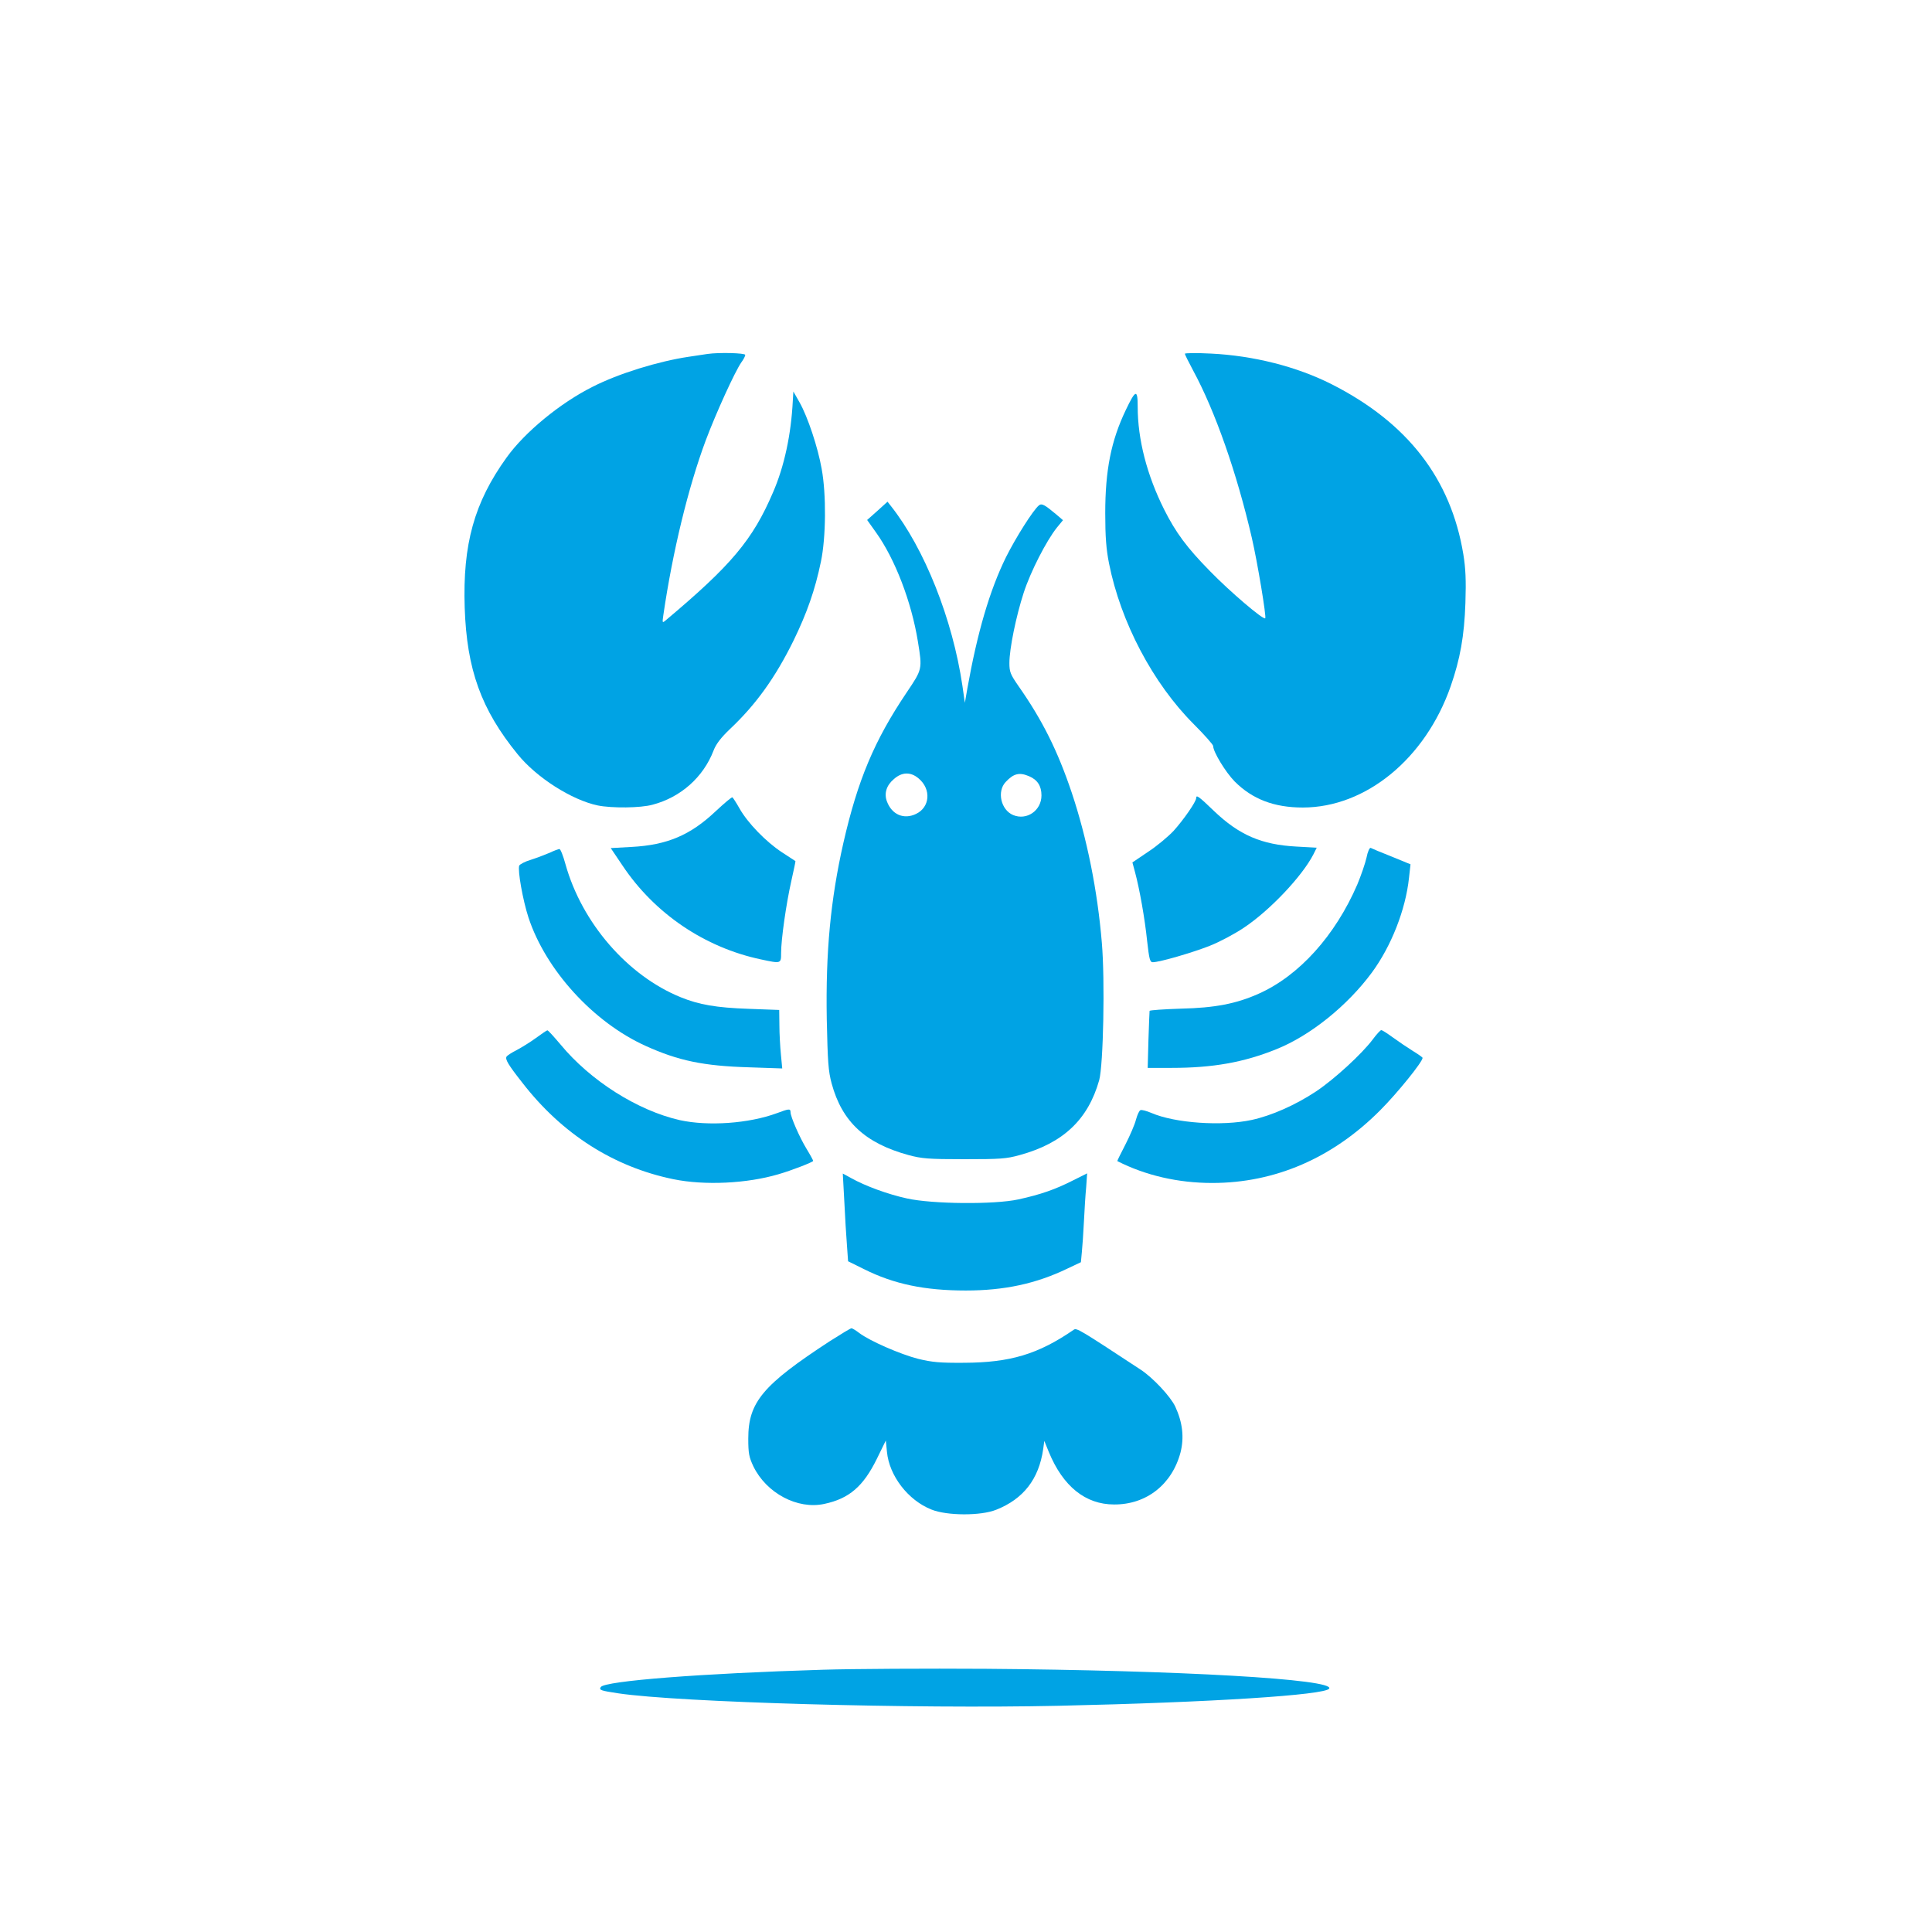 <?xml version="1.0" standalone="no"?>
<!DOCTYPE svg PUBLIC "-//W3C//DTD SVG 20010904//EN"
 "http://www.w3.org/TR/2001/REC-SVG-20010904/DTD/svg10.dtd">
<svg version="1.0" xmlns="http://www.w3.org/2000/svg"
 width="1024pt" height="1024pt" viewBox="0 0 1024 1024"
 preserveAspectRatio="xMidYMid meet">

<g transform="translate(0,1024) scale(0.1,-0.1)"
fill="#00a3e4" stroke="none">
<path d="M3750 8364 c-14 -2 -59 -9 -100 -15 -161 -24 -372 -89 -509 -159
-172 -86 -360 -241 -456 -375 -172 -239 -233 -460 -222 -796 11 -327 87 -539
280 -776 100 -124 287 -243 425 -272 74 -15 227 -14 291 4 149 39 269 146 323
287 13 34 38 67 87 114 137 129 240 272 337 469 71 146 114 268 145 418 27
128 29 357 4 492 -20 114 -74 276 -117 352 l-33 58 -3 -50 c-9 -178 -45 -347
-105 -485 -108 -252 -221 -386 -570 -679 -17 -14 -17 -12 -11 30 49 335 132
677 225 926 55 146 154 363 188 412 12 16 21 34 21 40 0 10 -138 14 -200 5z"/>
<path d="M6280 8365 c0 -4 20 -44 44 -89 116 -214 231 -541 311 -887 30 -130
78 -419 71 -426 -10 -10 -188 142 -292 249 -124 126 -182 205 -244 328 -91
182 -140 371 -140 544 0 95 -11 92 -63 -17 -78 -163 -109 -319 -109 -547 0
-125 5 -190 20 -266 62 -312 233 -636 449 -852 57 -57 103 -109 103 -116 0
-31 66 -139 114 -188 94 -94 209 -138 361 -138 334 0 650 259 784 643 50 144
72 265 78 442 4 120 1 184 -11 257 -66 401 -296 698 -699 902 -184 93 -413
151 -639 162 -76 4 -138 3 -138 -1z"/>
<path d="M4650 7532 l-54 -48 47 -66 c101 -141 188 -368 222 -578 24 -148 24
-146 -60 -271 -171 -254 -259 -464 -335 -797 -68 -301 -94 -577 -88 -933 5
-228 8 -275 26 -342 55 -202 177 -316 407 -379 71 -19 105 -22 295 -22 191 0
224 2 295 22 230 63 362 188 421 397 22 81 31 530 14 728 -23 277 -79 555
-160 797 -74 220 -155 383 -282 564 -43 62 -48 75 -48 122 0 75 35 247 76 373
36 111 120 275 176 345 l32 39 -35 30 c-62 52 -78 61 -93 48 -31 -26 -122
-170 -174 -274 -87 -177 -152 -400 -205 -697 l-13 -75 -13 90 c-52 353 -201
728 -379 953 l-18 23 -54 -49z m219 -1418 c68 -57 60 -153 -14 -188 -64 -31
-128 -4 -154 66 -16 42 -3 85 36 118 43 39 90 40 132 4z m585 12 c45 -19 66
-52 66 -102 0 -80 -78 -134 -150 -104 -65 27 -87 125 -40 175 42 45 72 53 124
31z"/>
<path d="M3794 5941 c-134 -127 -257 -180 -448 -190 l-109 -6 62 -92 c170
-255 436 -435 734 -498 107 -23 107 -23 107 34 0 73 27 261 54 381 13 58 23
105 22 106 0 0 -33 22 -72 47 -84 55 -182 156 -225 233 -17 30 -34 56 -37 58
-4 2 -43 -31 -88 -73z"/>
<path d="M6340 6010 c0 -19 -66 -114 -119 -173 -29 -31 -90 -82 -136 -112
l-83 -56 14 -52 c24 -89 52 -247 64 -364 11 -97 15 -113 30 -113 36 0 211 51
302 87 51 20 132 63 181 96 138 92 308 272 368 388 l18 36 -108 6 c-185 10
-303 61 -437 189 -81 78 -94 87 -94 68z"/>
<path d="M7243 5695 c-7 -31 -29 -95 -49 -143 -117 -271 -309 -484 -523 -579
-118 -53 -233 -75 -411 -79 -91 -3 -166 -8 -167 -12 -1 -4 -3 -73 -6 -154 l-4
-148 126 0 c219 0 383 29 556 99 180 72 377 231 506 406 103 140 179 333 197
502 l8 72 -100 41 c-56 22 -106 43 -111 46 -6 2 -16 -20 -22 -51z"/>
<path d="M2913 5720 c-24 -10 -68 -27 -99 -37 -31 -9 -59 -24 -62 -31 -9 -25
19 -183 49 -275 92 -279 344 -555 620 -680 174 -79 308 -107 550 -114 l175 -6
-7 74 c-4 41 -8 110 -8 155 l-1 81 -162 6 c-172 6 -263 22 -359 61 -282 114
-525 394 -612 706 -12 44 -26 80 -32 80 -5 0 -29 -9 -52 -20z"/>
<path d="M2840 4738 c-30 -22 -76 -50 -102 -64 -26 -13 -49 -28 -53 -34 -9
-14 9 -44 83 -138 211 -273 485 -447 801 -512 166 -34 390 -23 556 26 70 20
185 65 185 71 0 3 -15 31 -34 62 -38 62 -86 172 -86 196 0 20 -8 19 -72 -5
-149 -55 -364 -70 -515 -37 -224 51 -474 209 -633 402 -35 41 -65 75 -69 74
-3 0 -31 -19 -61 -41z"/>
<path d="M7276 4731 c-56 -75 -202 -210 -301 -276 -109 -72 -235 -128 -341
-151 -158 -34 -406 -17 -531 37 -26 11 -52 18 -58 15 -7 -2 -17 -25 -24 -50
-6 -25 -32 -85 -56 -132 -25 -48 -44 -87 -43 -88 149 -76 322 -116 503 -116
333 0 638 132 890 385 91 91 225 257 225 278 0 3 -24 20 -52 37 -29 18 -76 50
-105 71 -29 21 -56 39 -62 39 -5 0 -25 -22 -45 -49z"/>
<path d="M4475 3873 c4 -82 10 -186 14 -233 l6 -85 85 -42 c158 -79 321 -113
539 -113 204 0 372 36 538 116 l72 34 5 53 c3 28 8 102 11 162 3 61 8 143 12
183 l5 73 -78 -39 c-91 -46 -167 -73 -286 -99 -127 -28 -457 -25 -591 5 -101
22 -221 66 -296 108 l-44 24 8 -147z"/>
<path d="M4399 3132 c-357 -233 -433 -324 -433 -517 0 -78 4 -98 27 -147 69
-142 234 -230 376 -199 132 28 207 93 279 240 l47 96 6 -60 c12 -127 112 -257
236 -306 82 -33 261 -34 343 -1 144 57 226 162 249 321 l6 44 24 -59 c75 -182
194 -278 346 -278 171 -1 307 106 352 276 20 79 11 159 -28 243 -25 53 -118
153 -184 196 -324 213 -339 222 -354 211 -189 -130 -337 -174 -581 -175 -129
-1 -170 3 -244 21 -94 24 -257 95 -312 137 -18 14 -37 25 -41 25 -5 0 -56 -31
-114 -68z"/>
<path d="M4360 1390 c-633 -19 -1156 -59 -1176 -92 -10 -16 1 -19 93 -33 323
-48 1564 -83 2335 -66 811 18 1412 57 1433 91 31 50 -793 97 -1820 105 -313 2
-703 0 -865 -5z"/>
</g>
</svg>
